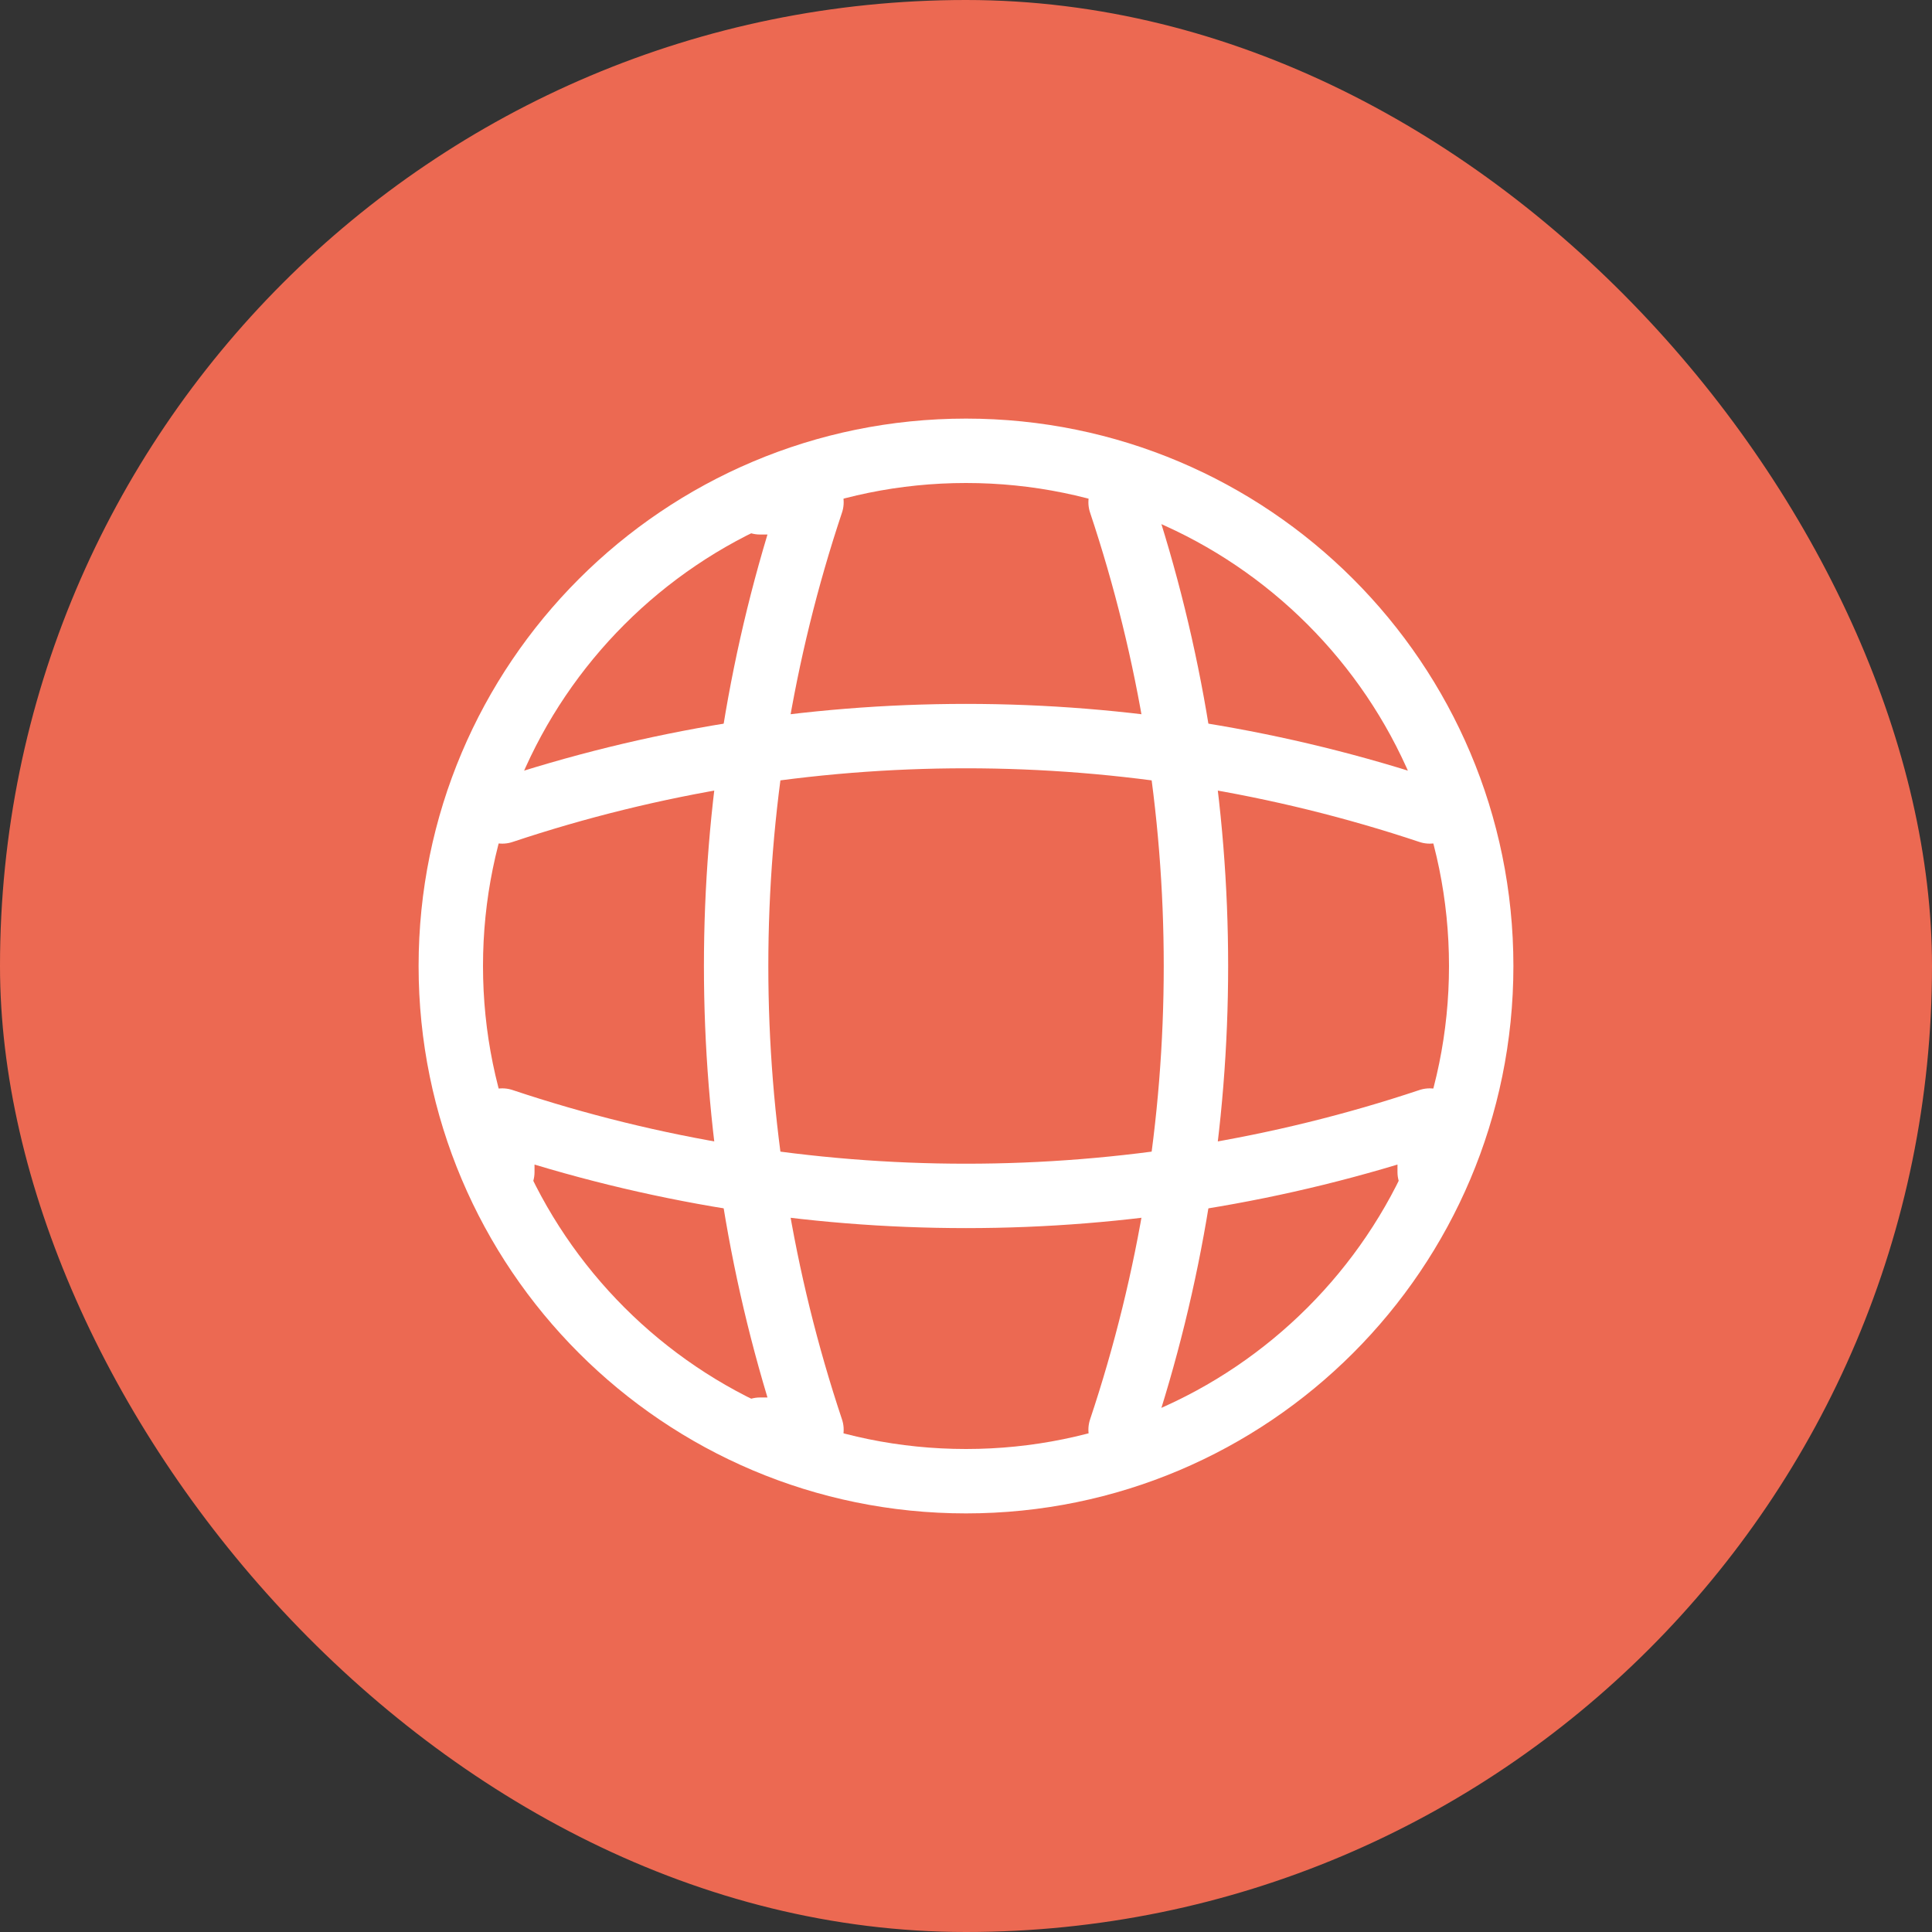 <svg width="60" height="60" viewBox="0 0 60 60" fill="none" xmlns="http://www.w3.org/2000/svg">
<rect x="0" y="0" width="60" height="60" fill="#333333" stroke="none"/>
<rect width="60" height="60" rx="30" fill="#EC6952"/>
<path d="M30 46C38.837 46 46 38.837 46 30C46 21.163 38.837 14 30 14C21.163 14 14 21.163 14 30C14 38.837 21.163 46 30 46Z" stroke="white" stroke-width="2" stroke-linecap="round" stroke-linejoin="round"/>
<path d="M23.601 15.6H25.201C22.081 24.944 22.081 35.056 25.201 44.4H23.601" stroke="white" stroke-width="2" stroke-linecap="round" stroke-linejoin="round"/>
<path d="M34.801 15.6C37.921 24.944 37.921 35.056 34.801 44.4" stroke="white" stroke-width="2" stroke-linecap="round" stroke-linejoin="round"/>
<path d="M15.6 36.4V34.8C24.944 37.92 35.056 37.92 44.4 34.8V36.4" stroke="white" stroke-width="2" stroke-linecap="round" stroke-linejoin="round"/>
<path d="M15.6 25.2C24.944 22.08 35.056 22.08 44.4 25.2" stroke="white" stroke-width="2" stroke-linecap="round" stroke-linejoin="round"/>
</svg>
